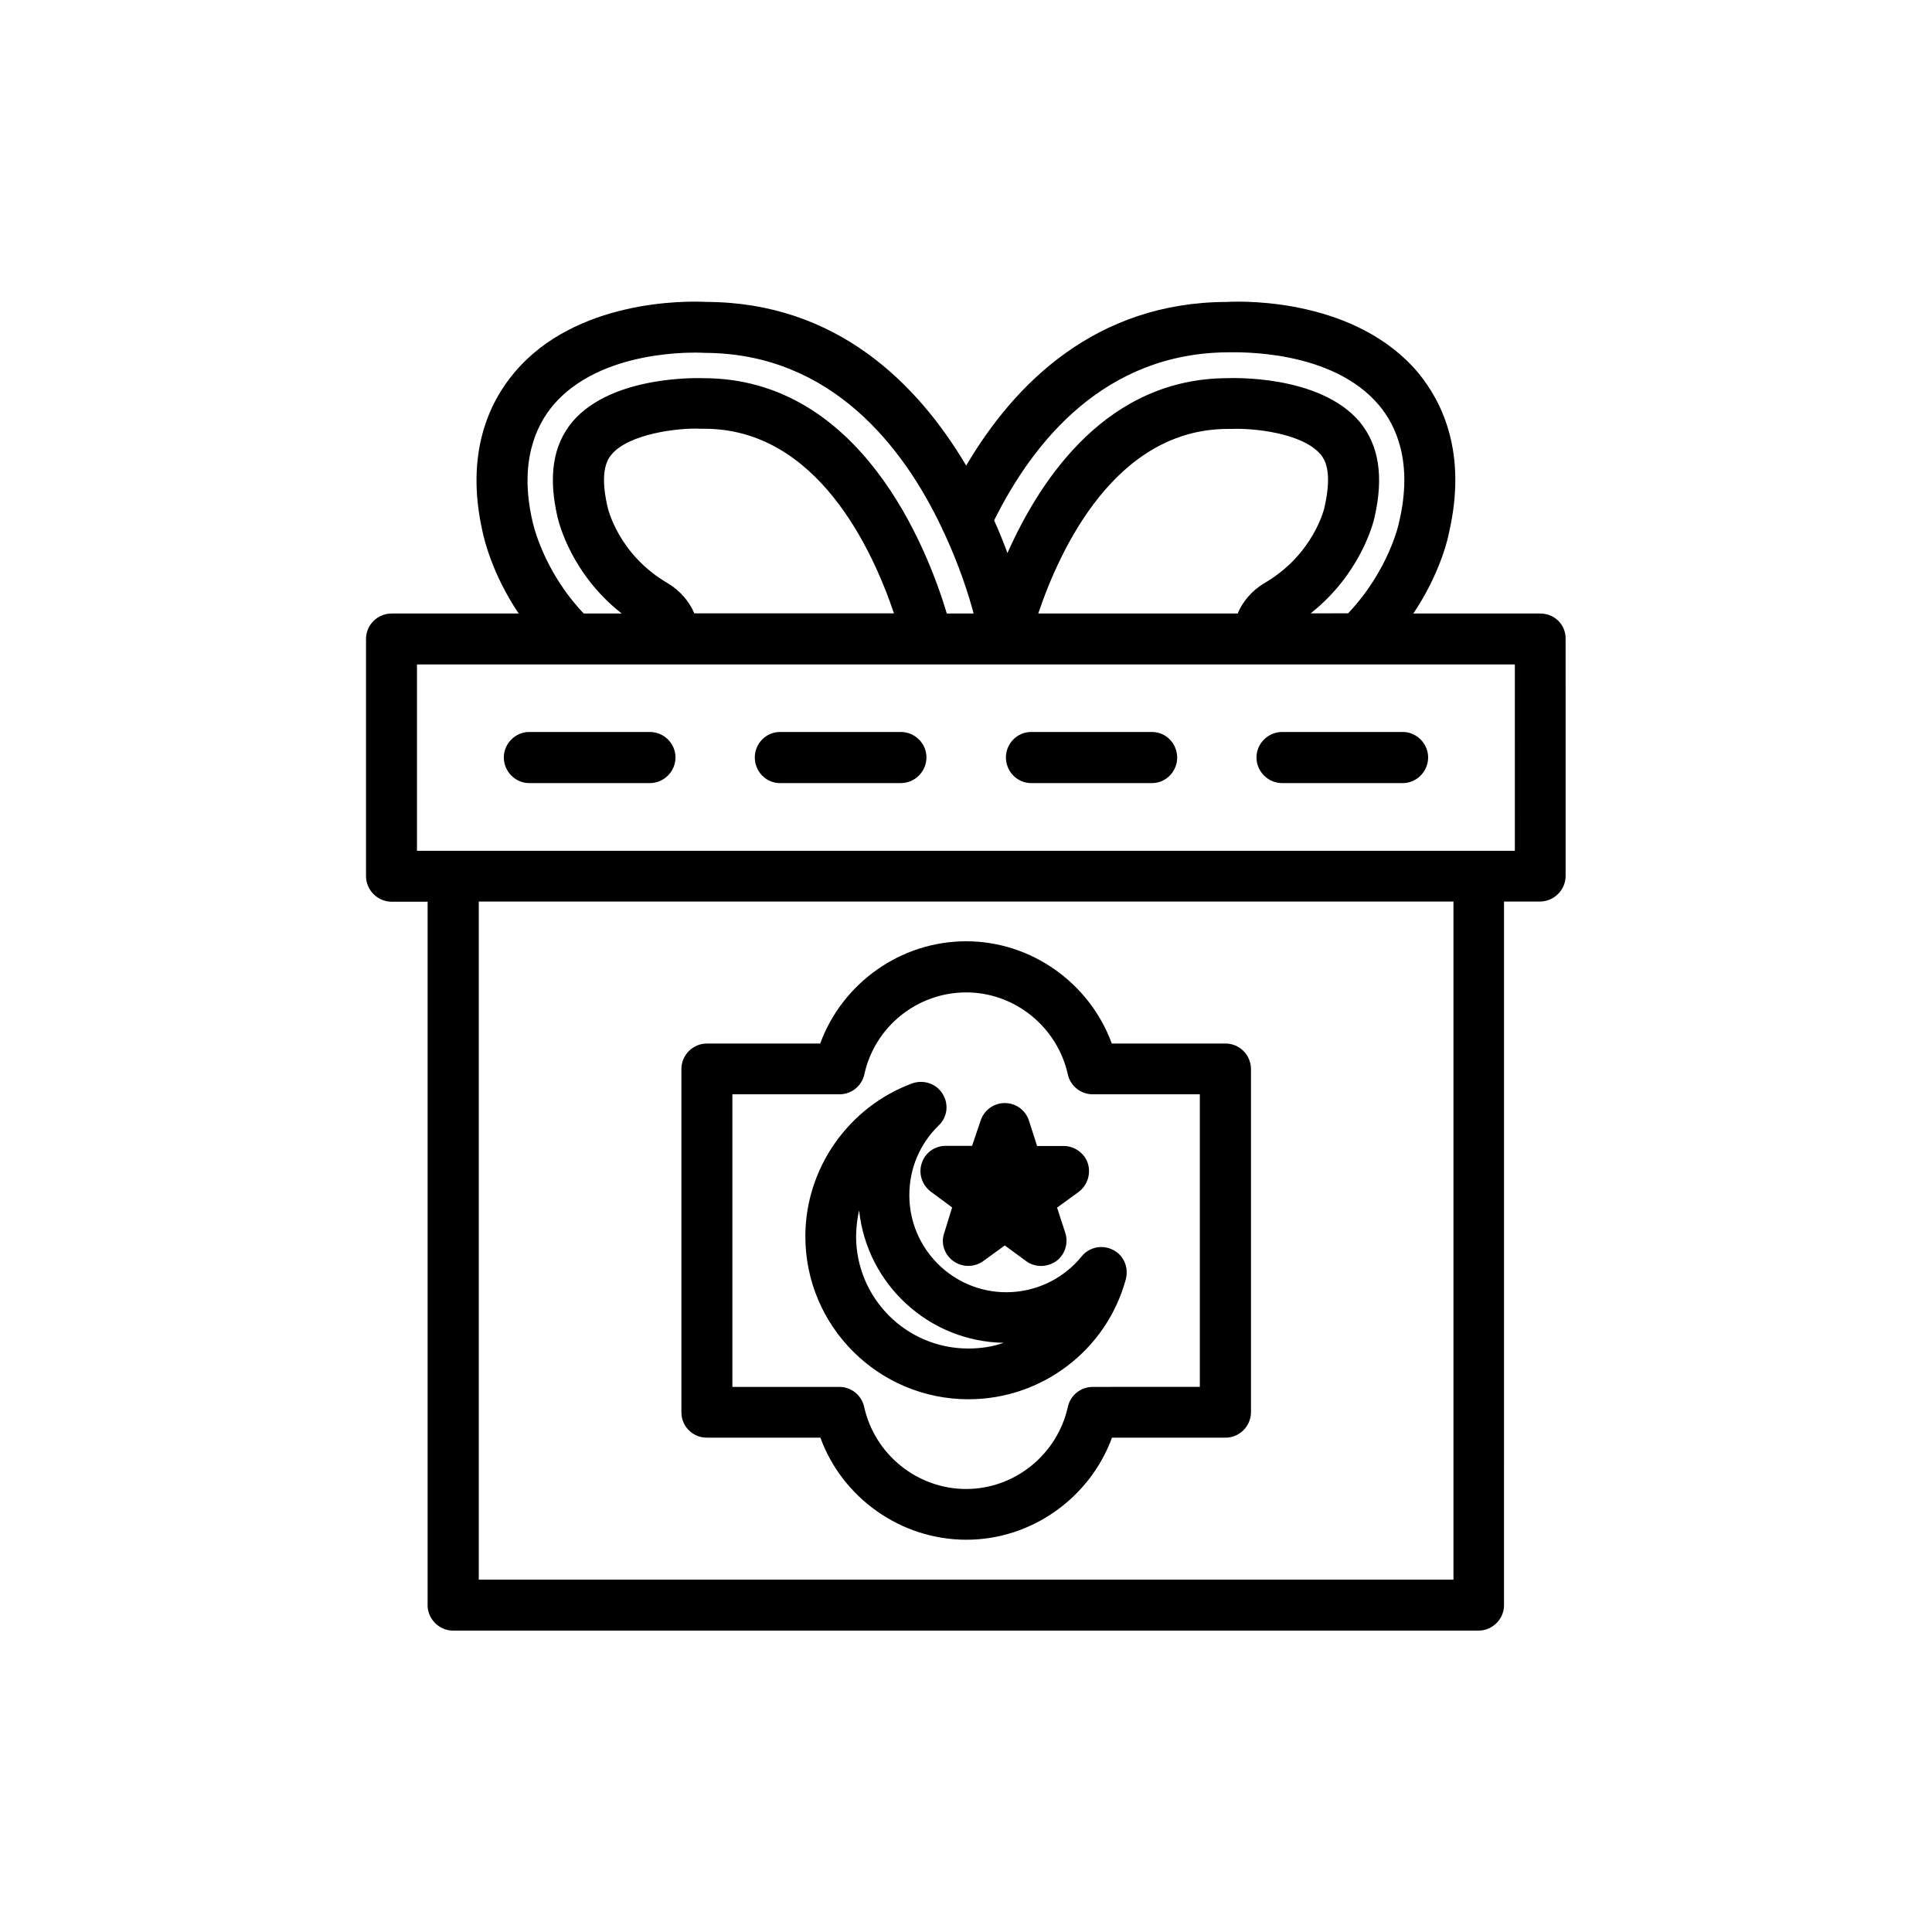 <?xml version="1.0" encoding="UTF-8"?>
<!-- Uploaded to: SVG Repo, www.svgrepo.com, Generator: SVG Repo Mixer Tools -->
<svg fill="#000000" width="800px" height="800px" version="1.1" viewBox="144 144 512 512" xmlns="http://www.w3.org/2000/svg">
 <g>
  <path d="m400.65 514.82c19.496 0 36.625-13.047 41.715-31.84 0.805-3.176-0.605-6.348-3.426-7.758-2.871-1.461-6.348-0.707-8.312 1.762-4.887 5.996-12.191 9.473-19.949 9.473-14.156 0-25.695-11.539-25.695-25.695 0-7.106 2.769-13.602 7.758-18.488 2.367-2.215 2.769-5.742 1.008-8.465-1.664-2.672-5.039-3.727-7.961-2.719-16.926 6.246-28.363 22.52-28.363 40.555 0 23.879 19.398 43.176 43.227 43.176zm-28.969-50.027c2.066 19.496 18.391 34.711 38.289 35.066-2.973 1.059-6.098 1.512-9.371 1.512-16.426 0-29.727-13.352-29.727-29.773 0.055-2.269 0.254-4.59 0.809-6.805z"/>
  <path d="m388.26 452.29c-0.906 2.769 0.102 5.793 2.469 7.559l5.594 4.133-2.066 6.699c-1.008 2.769 0 5.793 2.367 7.508 2.367 1.715 5.594 1.715 7.961 0l5.695-4.133 5.691 4.18c1.16 0.855 2.57 1.258 3.93 1.258 1.359 0.004 2.773-0.449 3.981-1.258 2.367-1.711 3.324-4.785 2.418-7.555l-2.164-6.652 5.691-4.133c2.367-1.762 3.324-4.836 2.469-7.559-0.855-2.719-3.527-4.637-6.398-4.637l-7.055 0.008-2.164-6.754c-0.906-2.719-3.426-4.633-6.398-4.633s-5.492 1.914-6.398 4.633l-2.269 6.703h-6.953c-2.969 0-5.539 1.863-6.398 4.633z"/>
  <path d="m331.28 524.99h30.129c5.793 15.922 21.262 27.055 38.691 27.055 17.332 0 32.746-11.133 38.594-27.055h30.129c3.629 0 6.699-3.023 6.699-6.75v-90.938c0-3.727-3.074-6.75-6.699-6.75h-30.18c-5.844-15.973-21.262-27.105-38.59-27.105-17.434 0-32.848 11.133-38.691 27.105h-30.082c-3.629 0-6.699 3.023-6.699 6.75v90.988c0 3.727 3.023 6.699 6.699 6.699zm6.805-90.988h28.363c3.176 0 5.894-2.168 6.602-5.238 2.719-12.645 14.004-21.766 27.004-21.766 12.898 0 24.184 9.168 26.953 21.816 0.703 3.023 3.426 5.188 6.598 5.188h28.363v77.535l-28.363 0.004c-3.176 0-5.894 2.168-6.602 5.238-2.769 12.645-14.055 21.816-26.949 21.816-13 0-24.285-9.168-27.055-21.816-0.707-3.074-3.426-5.238-6.602-5.238h-28.312z"/>
  <path d="m552.2 306.59h-33.656c7.156-10.633 9.223-20.105 9.422-21.262 4.938-21.262-1.762-34.812-8.16-42.57-16.324-19.348-45.344-19.043-50.684-18.742-34.711 0.098-56.277 21.613-69.07 43.375-12.797-21.613-34.258-43.277-68.871-43.379-5.594-0.301-34.66-0.605-50.883 18.742-6.504 7.711-13.203 21.312-8.367 42.371 0.301 1.359 2.367 10.832 9.523 21.461l-33.656 0.004c-3.727 0-6.801 2.973-6.801 6.75v62.824c0 3.727 3.074 6.801 6.801 6.801h9.523v186.46c0 3.629 3.074 6.699 6.699 6.699h271.86c3.629 0 6.699-3.074 6.699-6.699l0.004-186.51h9.523c3.727 0 6.801-3.074 6.801-6.801l-0.004-62.824c0.051-3.777-2.973-6.699-6.699-6.699zm-82.777-69.227c2.769 0 27.559-0.805 40.055 14.055 4.434 5.289 9.07 15.012 5.289 30.984 0 0.203-2.672 12.695-13.504 24.133l-9.922 0.004c13.199-10.43 16.574-23.883 16.926-25.445 2.469-10.832 1.16-19.094-3.93-25.293-10.73-12.695-34.562-11.586-34.914-11.586-31.789 0-49.473 26.199-58.441 46.352-1.008-2.769-2.168-5.644-3.527-8.664 10.379-20.91 29.273-44.336 61.969-44.539zm9.422 61.316c-3.023 1.863-5.492 4.633-6.852 7.91h-52.848c5.691-16.879 20.355-48.918 50.281-48.918h0.906c5.391-0.254 18.789 0.953 23.676 6.797 0.805 1.008 3.223 3.981 1.059 13.652-0.051 0.555-2.922 12.898-16.223 20.559zm-193.71-16.426c-3.676-15.77 0.957-25.492 5.391-30.781 12.496-14.863 37.281-14.156 40.254-13.957 33.656 0.102 52.75 25.191 62.773 46.301 0.203 0.605 0.504 1.059 0.707 1.512 3.93 8.465 6.398 16.121 7.758 21.262h-7.102c-5.289-17.633-22.922-62.371-64.539-62.371-0.203 0-24.031-1.059-34.711 11.586-5.141 6.195-6.398 14.461-3.93 25.191 0.402 1.664 3.727 15.164 17.027 25.594h-10.074c-10.832-11.438-13.453-23.934-13.555-24.336zm42.875 24.336c-1.359-3.277-3.828-6.047-6.852-7.91-13.301-7.656-16.121-20-16.223-20.656-2.168-9.574 0.301-12.594 1.16-13.602 4.535-5.441 17.633-7.106 23.629-6.801h0.906c29.926 0 44.586 32.043 50.281 48.918h-52.902zm201.12 256.04h-258.25v-179.71h258.3v179.71zm16.375-193.16h-291v-49.375h41.312 0.102 208.12 0.102 41.312l-0.004 49.375z"/>
  <path d="m316.21 337.98h-31.992c-3.629 0-6.699 3.074-6.699 6.75 0 3.727 3.074 6.801 6.699 6.801h31.992c3.727 0 6.801-3.074 6.801-6.801 0-3.727-3.074-6.75-6.801-6.75z"/>
  <path d="m382.72 337.98h-31.992c-3.727 0-6.699 3.074-6.699 6.75 0 3.727 2.973 6.801 6.699 6.801h31.992c3.727 0 6.801-3.074 6.801-6.801 0-3.727-3.074-6.75-6.801-6.75z"/>
  <path d="m449.27 337.98h-31.992c-3.727 0-6.699 3.074-6.699 6.75 0 3.727 2.973 6.801 6.699 6.801h31.992c3.727 0 6.699-3.074 6.699-6.801-0.047-3.727-2.969-6.75-6.699-6.75z"/>
  <path d="m483.78 337.98c-3.727 0-6.801 3.074-6.801 6.75 0 3.727 3.074 6.801 6.801 6.801h31.992c3.629 0 6.699-3.074 6.699-6.801 0-3.68-3.074-6.75-6.699-6.75z"/>
 </g>
</svg>